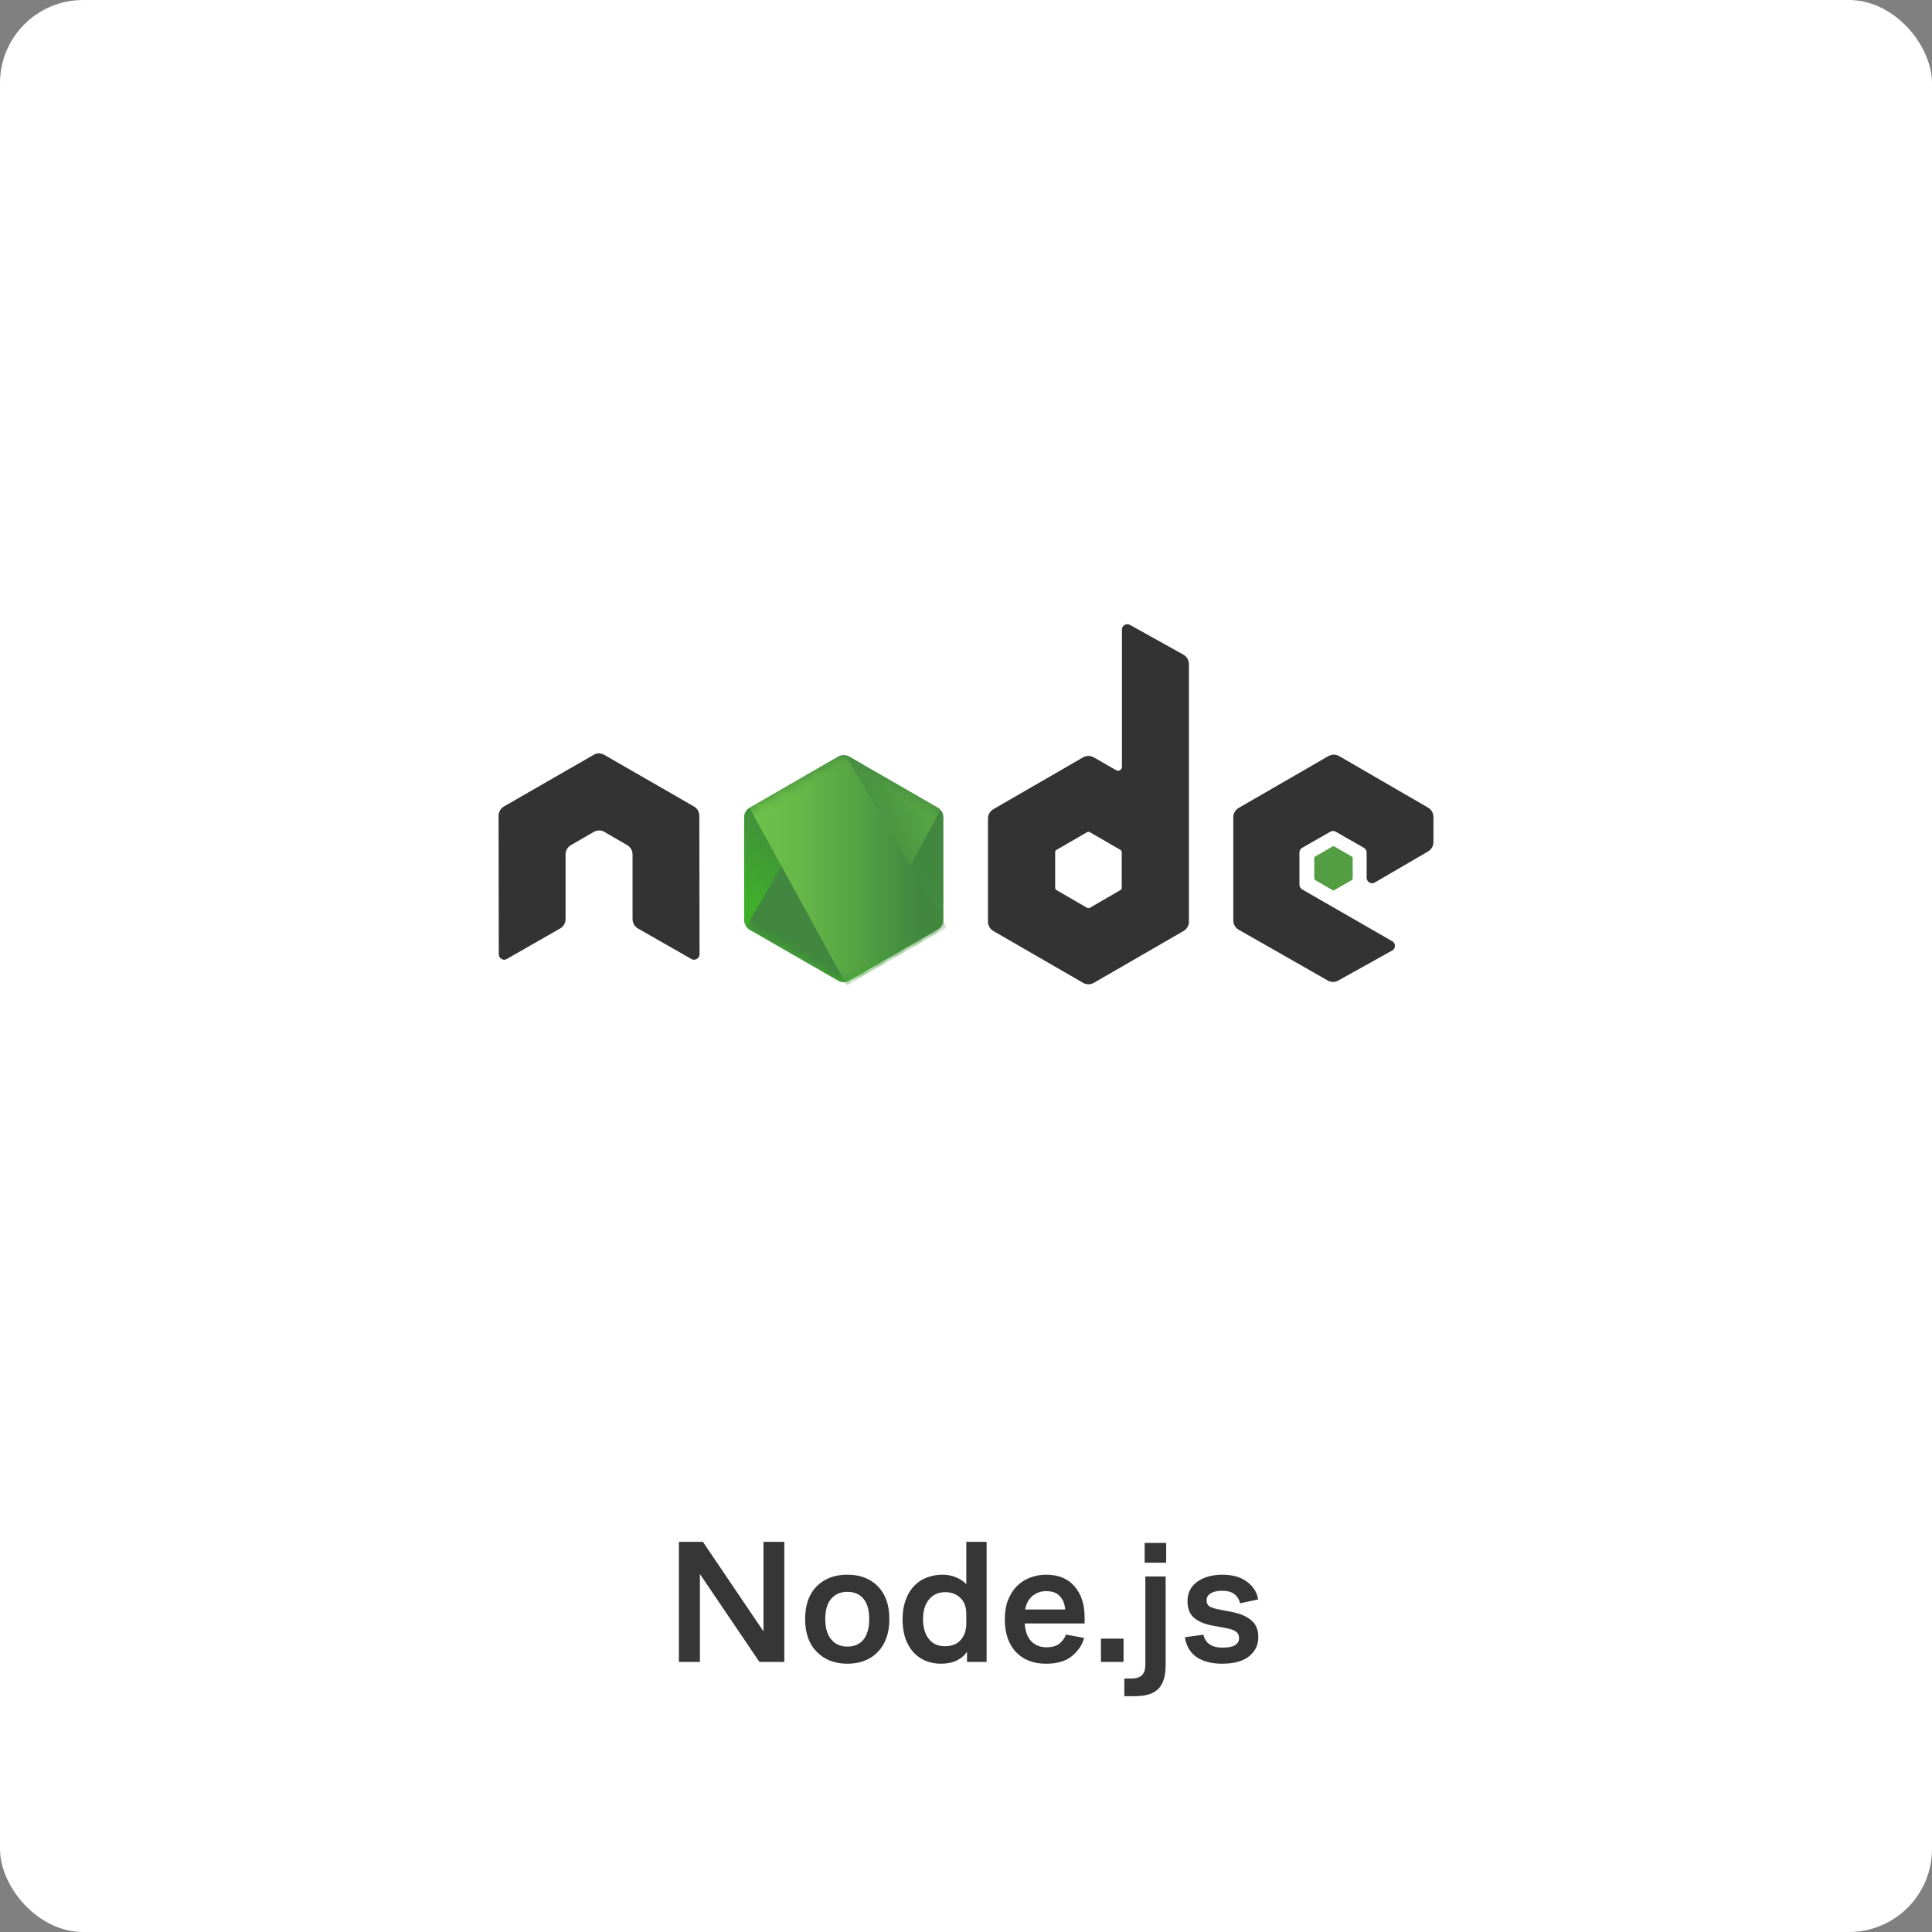 <?xml version="1.0" encoding="UTF-8"?> <svg xmlns="http://www.w3.org/2000/svg" width="186" height="186" viewBox="0 0 186 186" fill="none"><rect x="0" y="0" width="186" height="186" fill="#808080" stroke="none"/><rect width="186" height="186" rx="8" fill="white"></rect><path fill-rule="evenodd" clip-rule="evenodd" d="M67.326 78.529C67.326 78.162 67.123 77.817 66.797 77.634L58.172 72.67C58.029 72.588 57.867 72.548 57.704 72.527H57.623C57.46 72.527 57.297 72.588 57.155 72.67L48.529 77.634C48.203 77.817 48 78.162 48 78.529L48.02 91.874C48.02 92.057 48.122 92.24 48.285 92.322C48.448 92.423 48.651 92.423 48.793 92.322L53.92 89.392C54.245 89.209 54.449 88.863 54.449 88.497V82.252C54.449 81.885 54.652 81.54 54.978 81.356L57.155 80.095C57.317 79.993 57.501 79.953 57.684 79.953C57.867 79.953 58.05 79.993 58.192 80.095L60.369 81.356C60.694 81.54 60.898 81.885 60.898 82.252V88.497C60.898 88.863 61.101 89.209 61.427 89.392L66.553 92.322C66.716 92.423 66.919 92.423 67.082 92.322C67.245 92.24 67.347 92.057 67.347 91.874L67.326 78.529Z" fill="#333333"></path><path fill-rule="evenodd" clip-rule="evenodd" d="M108.786 60.159C108.623 60.077 108.42 60.077 108.278 60.159C108.115 60.26 108.013 60.423 108.013 60.606V73.83C108.013 73.952 107.952 74.074 107.83 74.155C107.708 74.216 107.586 74.216 107.464 74.155L105.307 72.914C104.982 72.731 104.595 72.731 104.27 72.914L95.644 77.898C95.319 78.081 95.115 78.427 95.115 78.793V88.741C95.115 89.108 95.319 89.453 95.644 89.636L104.27 94.621C104.595 94.804 104.982 94.804 105.307 94.621L113.933 89.636C114.259 89.453 114.462 89.108 114.462 88.741V63.943C114.462 63.556 114.259 63.21 113.933 63.027L108.786 60.159ZM107.993 85.466C107.993 85.568 107.952 85.649 107.871 85.69L104.921 87.399C104.839 87.439 104.738 87.439 104.656 87.399L101.706 85.69C101.625 85.649 101.584 85.547 101.584 85.466V82.048C101.584 81.947 101.625 81.865 101.706 81.825L104.656 80.116C104.738 80.075 104.839 80.075 104.921 80.116L107.871 81.825C107.952 81.865 107.993 81.967 107.993 82.048V85.466Z" fill="#333333"></path><path fill-rule="evenodd" clip-rule="evenodd" d="M137.491 81.967C137.817 81.784 138 81.438 138 81.072V78.651C138 78.285 137.796 77.939 137.491 77.756L128.927 72.792C128.601 72.609 128.214 72.609 127.889 72.792L119.263 77.776C118.938 77.959 118.734 78.305 118.734 78.671V88.619C118.734 88.986 118.938 89.331 119.263 89.514L127.828 94.397C128.153 94.58 128.54 94.58 128.845 94.397L134.033 91.508C134.195 91.427 134.297 91.244 134.297 91.061C134.297 90.878 134.195 90.695 134.033 90.613L125.366 85.629C125.204 85.527 125.102 85.364 125.102 85.181V82.069C125.102 81.886 125.204 81.703 125.366 81.621L128.072 80.075C128.235 79.973 128.438 79.973 128.601 80.075L131.307 81.621C131.469 81.723 131.571 81.886 131.571 82.069V84.51C131.571 84.693 131.673 84.876 131.836 84.958C131.998 85.059 132.202 85.059 132.365 84.958L137.491 81.967Z" fill="#333333"></path><path fill-rule="evenodd" clip-rule="evenodd" d="M128.275 81.499C128.336 81.459 128.417 81.459 128.478 81.499L130.126 82.455C130.187 82.496 130.228 82.557 130.228 82.638V84.551C130.228 84.632 130.187 84.693 130.126 84.734L128.478 85.69C128.417 85.731 128.336 85.731 128.275 85.69L126.627 84.734C126.566 84.693 126.525 84.632 126.525 84.551V82.638C126.525 82.557 126.566 82.496 126.627 82.455L128.275 81.499Z" fill="#539E43"></path><path fill-rule="evenodd" clip-rule="evenodd" d="M81.749 72.833C81.424 72.65 81.037 72.65 80.712 72.833L72.147 77.777C71.822 77.96 71.639 78.305 71.639 78.672V88.579C71.639 88.945 71.842 89.291 72.147 89.474L80.712 94.418C81.037 94.601 81.424 94.601 81.749 94.418L90.314 89.474C90.64 89.291 90.823 88.945 90.823 88.579V78.672C90.823 78.305 90.619 77.96 90.314 77.777L81.749 72.833Z" fill="white"></path><path fill-rule="evenodd" clip-rule="evenodd" d="M81.749 72.833C81.424 72.65 81.037 72.65 80.712 72.833L72.147 77.777C71.822 77.96 71.639 78.305 71.639 78.672V88.579C71.639 88.945 71.842 89.291 72.147 89.474L80.712 94.418C81.037 94.601 81.424 94.601 81.749 94.418L90.314 89.474C90.64 89.291 90.823 88.945 90.823 88.579V78.672C90.823 78.305 90.619 77.96 90.314 77.777L81.749 72.833Z" fill="url(#paint0_linear_373_605)"></path><mask id="mask0_373_605" style="mask-type:luminance" maskUnits="userSpaceOnUse" x="71" y="72" width="20" height="23"><path fill-rule="evenodd" clip-rule="evenodd" d="M81.749 72.833C81.424 72.65 81.037 72.65 80.712 72.833L72.147 77.777C71.822 77.96 71.639 78.305 71.639 78.672V88.579C71.639 88.945 71.842 89.291 72.147 89.474L80.712 94.418C81.037 94.601 81.424 94.601 81.749 94.418L90.314 89.474C90.64 89.291 90.823 88.945 90.823 88.579V78.672C90.823 78.305 90.619 77.96 90.314 77.777L81.749 72.833Z" fill="white"></path></mask><g mask="url(#mask0_373_605)"><path fill-rule="evenodd" clip-rule="evenodd" d="M90.335 77.777L81.73 72.833C81.648 72.793 81.546 72.752 81.465 72.731L71.822 89.25C71.904 89.352 72.005 89.433 72.107 89.495L80.712 94.438C80.957 94.581 81.241 94.621 81.506 94.54L90.559 77.98C90.498 77.899 90.416 77.838 90.335 77.777Z" fill="url(#paint1_linear_373_605)"></path></g><mask id="mask1_373_605" style="mask-type:luminance" maskUnits="userSpaceOnUse" x="71" y="72" width="20" height="23"><path fill-rule="evenodd" clip-rule="evenodd" d="M81.749 72.833C81.424 72.65 81.037 72.65 80.712 72.833L72.147 77.777C71.822 77.96 71.639 78.305 71.639 78.672V88.579C71.639 88.945 71.842 89.291 72.147 89.474L80.712 94.418C81.037 94.601 81.424 94.601 81.749 94.418L90.314 89.474C90.64 89.291 90.823 88.945 90.823 88.579V78.672C90.823 78.305 90.619 77.96 90.314 77.777L81.749 72.833Z" fill="white"></path></mask><g mask="url(#mask1_373_605)"><path fill-rule="evenodd" clip-rule="evenodd" d="M90.354 89.474C90.598 89.332 90.781 89.088 90.863 88.823L81.423 72.711C81.179 72.67 80.915 72.691 80.691 72.833L72.147 77.756L81.362 94.56C81.484 94.54 81.627 94.499 81.749 94.438L90.354 89.474Z" fill="url(#paint2_linear_373_605)"></path><path fill-rule="evenodd" clip-rule="evenodd" d="M90.354 89.474L81.769 94.418C81.647 94.479 81.525 94.519 81.383 94.54L81.546 94.845L91.066 89.332V89.21L90.822 88.803C90.782 89.088 90.599 89.332 90.354 89.474Z" fill="url(#paint3_linear_373_605)"></path><path fill-rule="evenodd" clip-rule="evenodd" d="M90.354 89.474L81.769 94.418C81.647 94.479 81.525 94.519 81.383 94.54L81.546 94.845L91.066 89.332V89.21L90.822 88.803C90.782 89.088 90.599 89.332 90.354 89.474Z" fill="url(#paint4_linear_373_605)"></path></g><path d="M75.509 160H73.112L67.383 151.534V160H65.36V148.44H67.672L73.503 157.059V148.44H75.509V160ZM81.575 160.17C80.362 160.17 79.382 159.79 78.634 159.031C77.886 158.272 77.512 157.218 77.512 155.869C77.512 154.52 77.88 153.472 78.617 152.724C79.365 151.976 80.351 151.602 81.575 151.602C82.811 151.602 83.791 151.976 84.516 152.724C85.253 153.472 85.621 154.52 85.621 155.869C85.621 157.206 85.253 158.26 84.516 159.031C83.791 159.79 82.811 160.17 81.575 160.17ZM81.575 158.521C82.255 158.521 82.776 158.294 83.139 157.841C83.502 157.376 83.683 156.719 83.683 155.869C83.683 155.019 83.502 154.373 83.139 153.931C82.776 153.478 82.255 153.251 81.575 153.251C80.918 153.251 80.397 153.478 80.011 153.931C79.637 154.373 79.45 155.019 79.45 155.869C79.45 156.719 79.643 157.376 80.028 157.841C80.413 158.294 80.929 158.521 81.575 158.521ZM93.097 160V159.014C92.848 159.388 92.508 159.677 92.077 159.881C91.658 160.074 91.159 160.17 90.581 160.17C90.06 160.17 89.572 160.079 89.119 159.898C88.666 159.705 88.275 159.433 87.946 159.082C87.617 158.719 87.357 158.272 87.164 157.739C86.983 157.195 86.892 156.583 86.892 155.903C86.892 155.212 86.988 154.6 87.181 154.067C87.374 153.523 87.64 153.07 87.98 152.707C88.32 152.344 88.722 152.072 89.187 151.891C89.663 151.698 90.179 151.602 90.734 151.602C91.21 151.602 91.646 151.687 92.043 151.857C92.44 152.016 92.768 152.237 93.029 152.52V148.44H94.984V160H93.097ZM93.029 156.328V155.376C93.029 154.707 92.836 154.192 92.451 153.829C92.077 153.466 91.595 153.285 91.006 153.285C90.349 153.285 89.827 153.517 89.442 153.982C89.057 154.435 88.864 155.07 88.864 155.886C88.864 156.668 89.045 157.297 89.408 157.773C89.782 158.249 90.298 158.487 90.955 158.487C91.635 158.487 92.151 158.283 92.502 157.875C92.853 157.456 93.029 156.94 93.029 156.328ZM104.42 156.294H98.657C98.702 157.042 98.912 157.614 99.286 158.011C99.66 158.396 100.147 158.589 100.748 158.589C101.315 158.589 101.745 158.459 102.04 158.198C102.335 157.937 102.527 157.66 102.618 157.365L104.369 157.688C104.188 158.368 103.797 158.952 103.196 159.439C102.607 159.926 101.779 160.17 100.714 160.17C99.479 160.17 98.504 159.79 97.79 159.031C97.087 158.272 96.736 157.223 96.736 155.886C96.736 155.195 96.838 154.583 97.042 154.05C97.257 153.506 97.541 153.058 97.892 152.707C98.255 152.344 98.674 152.072 99.15 151.891C99.637 151.698 100.159 151.602 100.714 151.602C101.893 151.602 102.805 151.976 103.451 152.724C104.097 153.461 104.42 154.464 104.42 155.733V156.294ZM100.714 153.183C100.215 153.183 99.779 153.336 99.405 153.642C99.042 153.937 98.804 154.373 98.691 154.951H102.55C102.505 154.407 102.329 153.976 102.023 153.659C101.728 153.342 101.292 153.183 100.714 153.183ZM105.991 160V157.756H108.167V160H105.991ZM110.198 150.446V148.542H112.272V150.446H110.198ZM112.221 151.772V160.306C112.221 161.349 111.989 162.108 111.524 162.584C111.059 163.06 110.306 163.298 109.263 163.298H108.243V161.598H108.889C109.376 161.598 109.728 161.49 109.943 161.275C110.158 161.06 110.266 160.714 110.266 160.238V151.772H112.221ZM114.07 157.62L115.855 157.382C115.957 157.801 116.161 158.113 116.467 158.317C116.773 158.521 117.187 158.623 117.708 158.623C118.241 158.623 118.637 158.544 118.898 158.385C119.159 158.226 119.289 158.005 119.289 157.722C119.289 157.439 119.187 157.223 118.983 157.076C118.79 156.929 118.433 156.81 117.912 156.719L116.807 156.515C116.025 156.379 115.413 156.13 114.971 155.767C114.54 155.404 114.325 154.866 114.325 154.152C114.325 153.359 114.637 152.735 115.26 152.282C115.895 151.829 116.705 151.602 117.691 151.602C118.666 151.602 119.453 151.829 120.054 152.282C120.655 152.724 121.012 153.291 121.125 153.982L119.391 154.356C119.312 154.005 119.136 153.716 118.864 153.489C118.592 153.262 118.19 153.149 117.657 153.149C117.181 153.149 116.813 153.234 116.552 153.404C116.291 153.563 116.161 153.778 116.161 154.05C116.161 154.345 116.269 154.554 116.484 154.679C116.699 154.792 117.022 154.889 117.453 154.968L118.507 155.172C119.368 155.331 120.02 155.603 120.462 155.988C120.915 156.362 121.142 156.9 121.142 157.603C121.142 158.362 120.847 158.98 120.258 159.456C119.669 159.932 118.802 160.17 117.657 160.17C116.66 160.17 115.844 159.96 115.209 159.541C114.586 159.11 114.206 158.47 114.07 157.62Z" fill="#363636"></path><defs><linearGradient id="paint0_linear_373_605" x1="79.381" y1="73.74" x2="70.264" y2="84.772" gradientUnits="userSpaceOnUse"><stop stop-color="#41873F"></stop><stop offset="0.329" stop-color="#418B3D"></stop><stop offset="0.635" stop-color="#419637"></stop><stop offset="0.932" stop-color="#3FA92D"></stop><stop offset="1" stop-color="#3FAE2A"></stop></linearGradient><linearGradient id="paint1_linear_373_605" x1="84.992" y1="97.156" x2="107.797" y2="88.046" gradientUnits="userSpaceOnUse"><stop offset="0.138" stop-color="#41873F"></stop><stop offset="0.403" stop-color="#54A044"></stop><stop offset="0.714" stop-color="#66B848"></stop><stop offset="0.908" stop-color="#6CC04A"></stop></linearGradient><linearGradient id="paint2_linear_373_605" x1="71.325" y1="95.203" x2="91.143" y2="95.203" gradientUnits="userSpaceOnUse"><stop offset="0.092" stop-color="#6CC04A"></stop><stop offset="0.286" stop-color="#66B848"></stop><stop offset="0.597" stop-color="#54A044"></stop><stop offset="0.862" stop-color="#41873F"></stop></linearGradient><linearGradient id="paint3_linear_373_605" x1="71.325" y1="98.023" x2="91.144" y2="98.023" gradientUnits="userSpaceOnUse"><stop offset="0.092" stop-color="#6CC04A"></stop><stop offset="0.286" stop-color="#66B848"></stop><stop offset="0.597" stop-color="#54A044"></stop><stop offset="0.862" stop-color="#41873F"></stop></linearGradient><linearGradient id="paint4_linear_373_605" x1="69.283" y1="74.565" x2="67.414" y2="99.714" gradientUnits="userSpaceOnUse"><stop stop-color="#41873F"></stop><stop offset="0.329" stop-color="#418B3D"></stop><stop offset="0.635" stop-color="#419637"></stop><stop offset="0.932" stop-color="#3FA92D"></stop><stop offset="1" stop-color="#3FAE2A"></stop></linearGradient></defs></svg> 